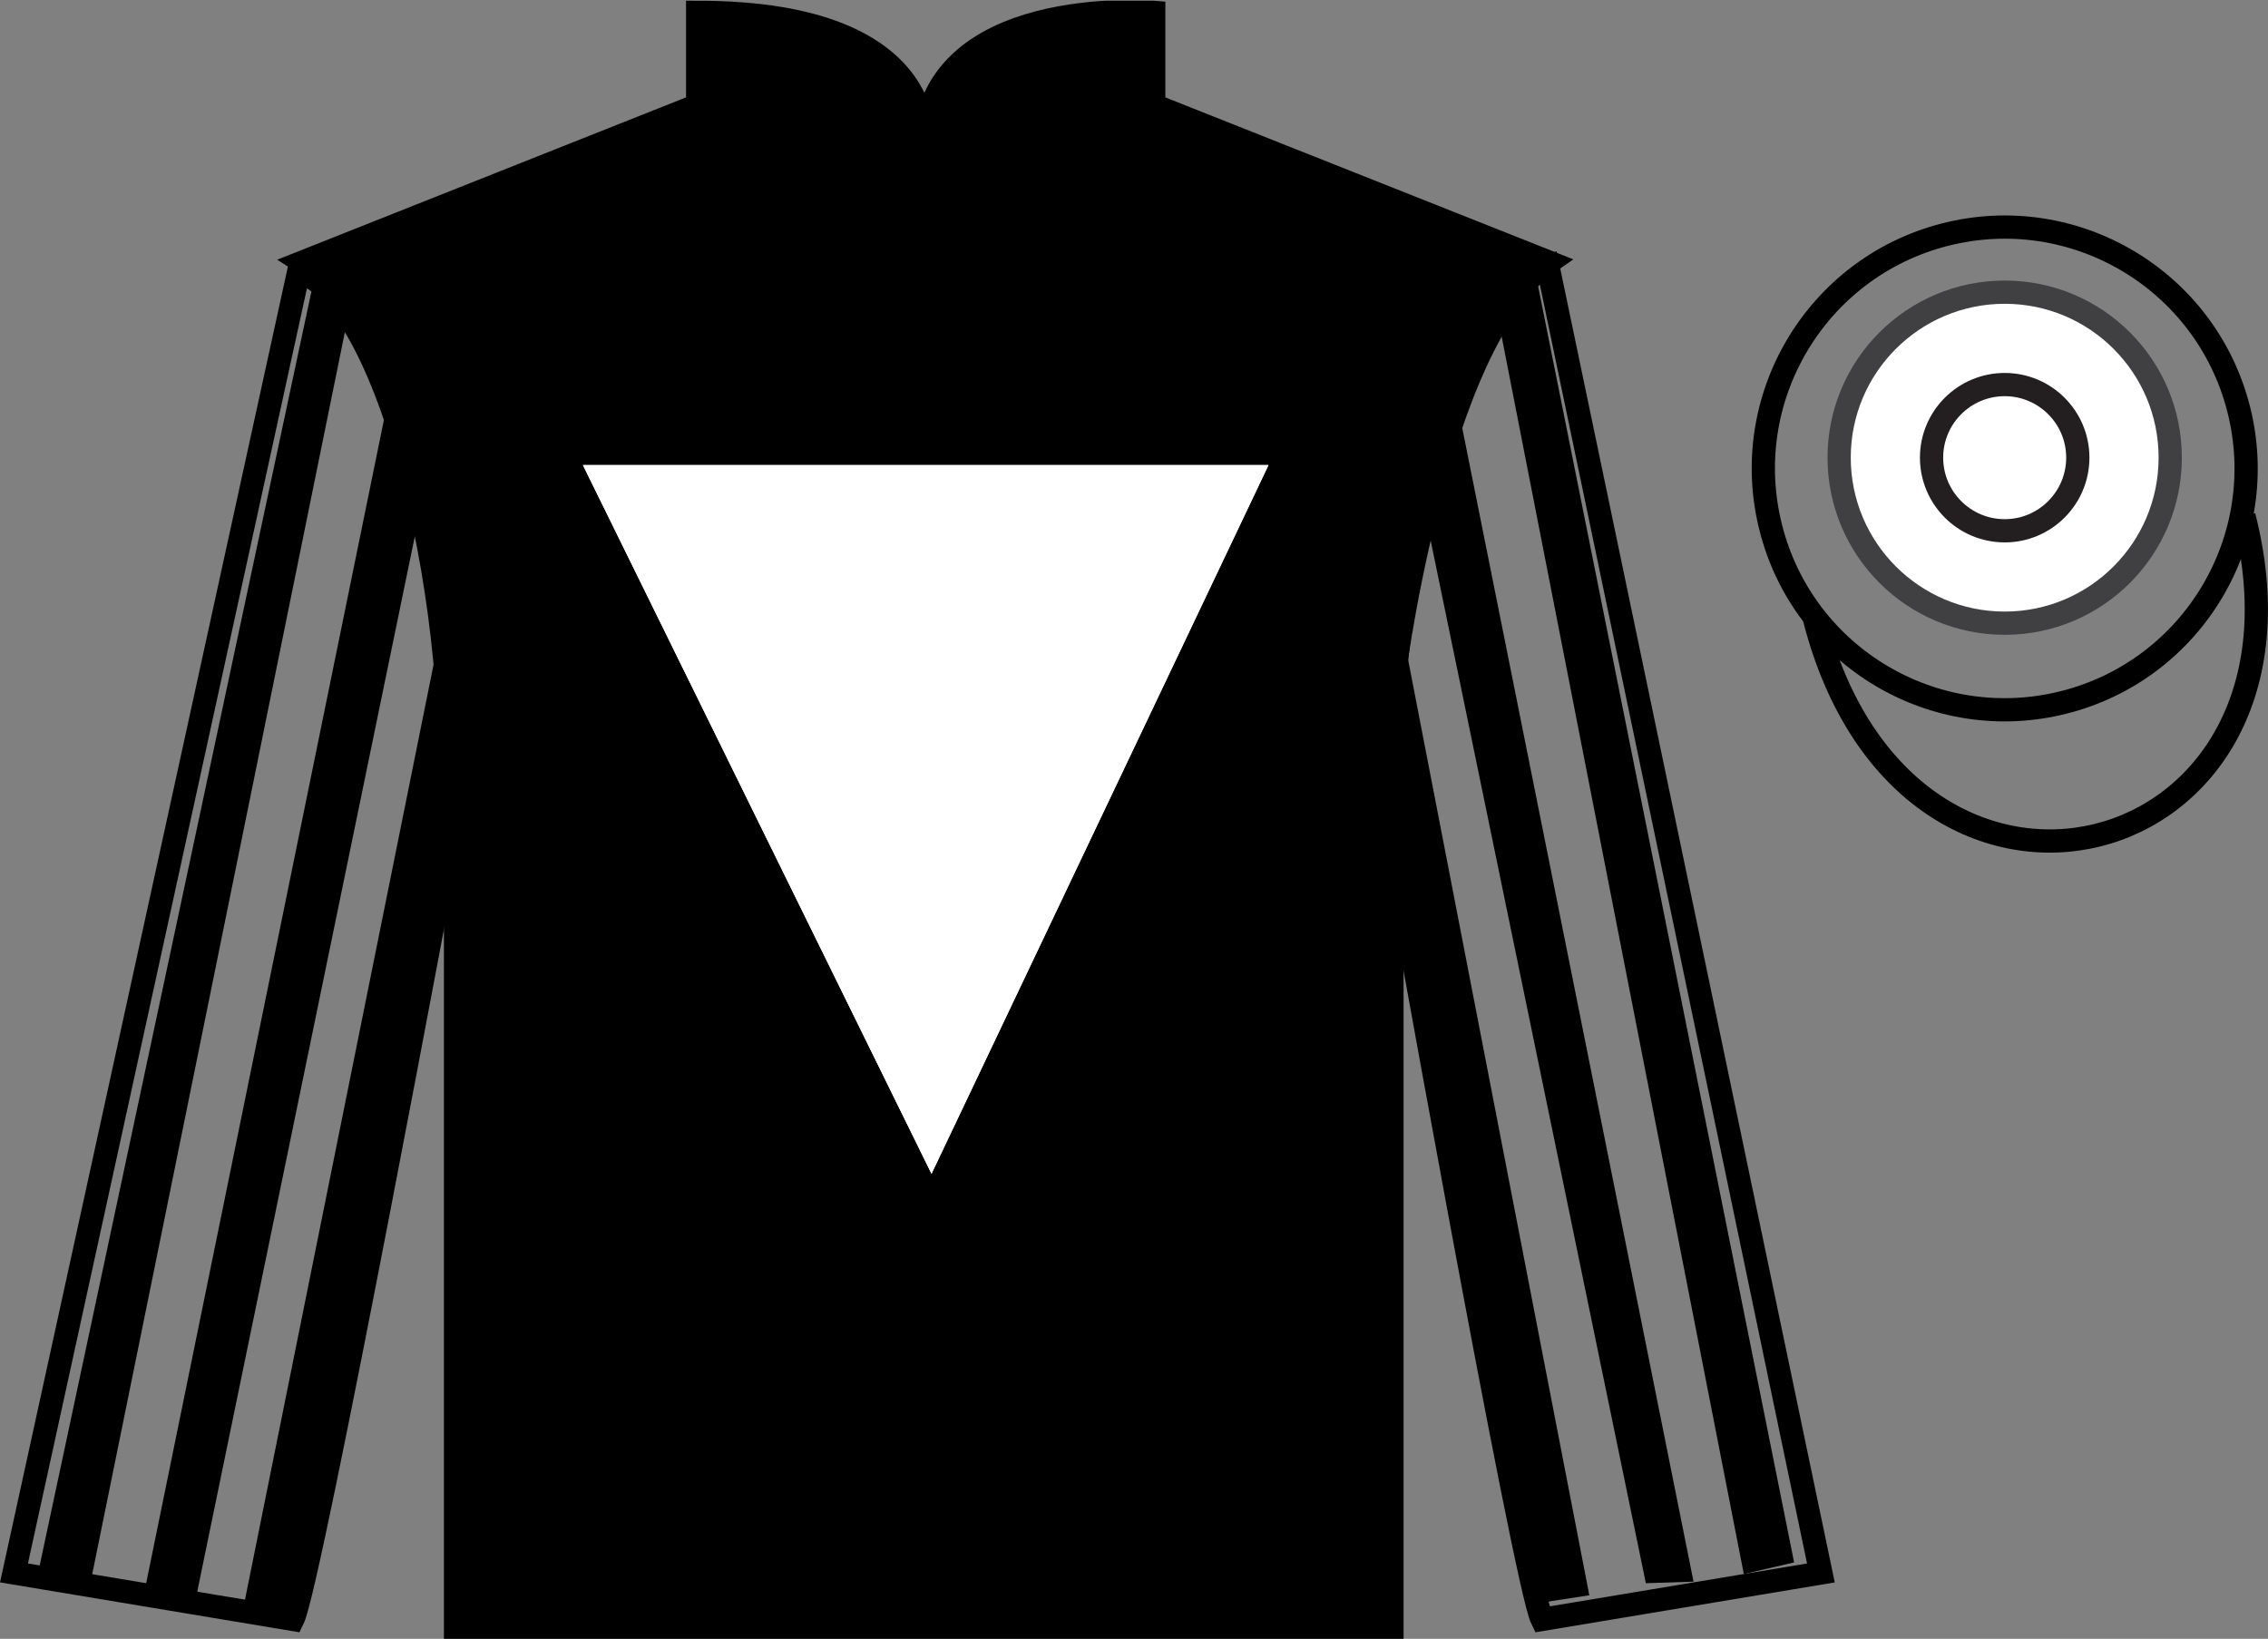 <?xml version="1.0" encoding="UTF-8"?>
<svg xmlns="http://www.w3.org/2000/svg" xmlns:xlink="http://www.w3.org/1999/xlink" width="97.59pt" height="70.53pt" viewBox="0 0 97.59 70.53" version="1.1">
<rect x="0" y="0" width="97.59" height="70.53" fill="#808080" stroke="none"/>
<defs>
<clipPath id="clip1">
  <path d="M 0 70.531 L 97.59 70.531 L 97.59 0.031 L 0 0.031 L 0 70.531 Z M 0 70.531 "/>
</clipPath>
</defs>
<g id="surface0">
<g clip-path="url(#clip1)" clip-rule="nonzero">
<path style=" stroke:none;fill-rule:nonzero;fill:rgb(0%,0%,0%);fill-opacity:1;" d="M 13.02 11.281 C 13.02 11.281 18.102 14.531 19.602 29.863 C 19.602 29.863 19.602 44.863 19.602 70.031 L 59.895 70.031 L 59.895 29.695 C 59.895 29.695 61.684 14.695 66.645 11.281 L 49.645 4.531 L 49.645 0.531 C 49.645 0.531 39.754 -0.305 39.754 6.531 C 39.754 6.531 40.77 0.531 30.02 0.531 L 30.02 4.531 L 13.02 11.281 "/>
<path style="fill:none;stroke-width:10;stroke-linecap:butt;stroke-linejoin:miter;stroke:rgb(0%,0%,0%);stroke-opacity:1;stroke-miterlimit:4;" d="M 130.195 592.487 C 130.195 592.487 181.016 559.987 196.016 406.667 C 196.016 406.667 196.016 256.667 196.016 4.987 L 598.945 4.987 L 598.945 408.347 C 598.945 408.347 616.836 558.347 666.445 592.487 L 496.445 659.987 L 496.445 699.987 C 496.445 699.987 397.539 708.347 397.539 639.987 C 397.539 639.987 407.695 699.987 300.195 699.987 L 300.195 659.987 L 130.195 592.487 Z M 130.195 592.487 " transform="matrix(0.1,0,0,-0.1,0,70.53)"/>
<path style=" stroke:none;fill-rule:nonzero;fill:rgb(100%,100%,100%);fill-opacity:1;" d="M 25.082 20.016 L 54.582 20.016 L 40.082 50.516 L 25.082 20.016 "/>
<path style=" stroke:none;fill-rule:nonzero;fill:rgb(100%,100%,100%);fill-opacity:1;" d="M 25.082 20.016 L 54.582 20.016 L 40.082 50.516 L 25.082 20.016 "/>
<path style="fill:none;stroke-width:10;stroke-linecap:butt;stroke-linejoin:miter;stroke:rgb(0%,0%,0%);stroke-opacity:1;stroke-miterlimit:4;" d="M 126.016 8.347 C 133.516 23.347 193.516 345.847 193.516 345.847 C 198.516 460.847 163.516 578.347 128.516 588.347 L 6.016 28.347 L 126.016 8.347 Z M 126.016 8.347 " transform="matrix(0.1,0,0,-0.1,0,70.53)"/>
<path style="fill:none;stroke-width:10;stroke-linecap:butt;stroke-linejoin:miter;stroke:rgb(0%,0%,0%);stroke-opacity:1;stroke-miterlimit:4;" d="M 783.516 28.347 L 666.016 590.847 C 631.016 580.847 593.516 460.847 598.516 345.847 C 598.516 345.847 656.016 23.347 663.516 8.347 L 783.516 28.347 Z M 783.516 28.347 " transform="matrix(0.1,0,0,-0.1,0,70.53)"/>
<path style="fill:none;stroke-width:10;stroke-linecap:butt;stroke-linejoin:miter;stroke:rgb(0%,0%,0%);stroke-opacity:1;stroke-miterlimit:4;" d="M 888.281 403.073 C 943.867 417.253 977.422 473.816 963.242 529.362 C 949.062 584.948 892.5 618.503 836.914 604.323 C 781.367 590.144 747.812 533.581 761.992 478.034 C 776.133 422.448 832.695 388.894 888.281 403.073 Z M 888.281 403.073 " transform="matrix(0.1,0,0,-0.1,0,70.53)"/>
<path style="fill:none;stroke-width:10;stroke-linecap:butt;stroke-linejoin:miter;stroke:rgb(0%,0%,0%);stroke-opacity:1;stroke-miterlimit:4;" d="M 780.703 439.245 C 820.391 283.62 1004.336 331.198 965.547 483.191 " transform="matrix(0.1,0,0,-0.1,0,70.53)"/>
<path style=" stroke:none;fill-rule:nonzero;fill:rgb(100%,100%,100%);fill-opacity:1;" d="M 86.262 26.82 C 90.195 26.82 93.383 23.629 93.383 19.695 C 93.383 15.762 90.195 12.574 86.262 12.574 C 82.328 12.574 79.137 15.762 79.137 19.695 C 79.137 23.629 82.328 26.82 86.262 26.82 "/>
<path style="fill:none;stroke-width:10;stroke-linecap:butt;stroke-linejoin:miter;stroke:rgb(25.351%,25.185%,25.864%);stroke-opacity:1;stroke-miterlimit:4;" d="M 862.617 437.097 C 901.953 437.097 933.828 469.011 933.828 508.347 C 933.828 547.683 901.953 579.558 862.617 579.558 C 823.281 579.558 791.367 547.683 791.367 508.347 C 791.367 469.011 823.281 437.097 862.617 437.097 Z M 862.617 437.097 " transform="matrix(0.1,0,0,-0.1,0,70.53)"/>
<path style=" stroke:none;fill-rule:nonzero;fill:rgb(100%,100%,100%);fill-opacity:1;" d="M 86.262 22.844 C 87.996 22.844 89.406 21.434 89.406 19.695 C 89.406 17.961 87.996 16.551 86.262 16.551 C 84.523 16.551 83.113 17.961 83.113 19.695 C 83.113 21.434 84.523 22.844 86.262 22.844 "/>
<path style="fill:none;stroke-width:10;stroke-linecap:butt;stroke-linejoin:miter;stroke:rgb(13.719%,12.157%,12.547%);stroke-opacity:1;stroke-miterlimit:4;" d="M 862.617 476.863 C 879.961 476.863 894.062 490.964 894.062 508.347 C 894.062 525.691 879.961 539.792 862.617 539.792 C 845.234 539.792 831.133 525.691 831.133 508.347 C 831.133 490.964 845.234 476.863 862.617 476.863 Z M 862.617 476.863 " transform="matrix(0.1,0,0,-0.1,0,70.53)"/>
<path style=" stroke:none;fill-rule:nonzero;fill:rgb(0%,0%,0%);fill-opacity:1;" d="M 3.93 67.934 L 15.008 13.465 L 13.527 11.949 L 1.641 67.688 L 3.93 67.934 "/>
<path style=" stroke:none;fill-rule:nonzero;fill:rgb(0%,0%,0%);fill-opacity:1;" d="M 8.457 68.645 L 18.125 21.746 L 16.691 17.234 L 6.277 68.199 L 8.457 68.645 "/>
<path style=" stroke:none;fill-rule:nonzero;fill:rgb(0%,0%,0%);fill-opacity:1;" d="M 12.574 69.27 L 19 35.883 L 18.988 26.957 L 10.516 68.973 L 12.574 69.27 "/>
<path style=" stroke:none;fill-rule:nonzero;fill:rgb(0%,0%,0%);fill-opacity:1;" d="M 75.035 67.742 L 64.453 13.656 L 66.059 11.695 L 77.199 67.242 L 75.035 67.742 "/>
<path style=" stroke:none;fill-rule:nonzero;fill:rgb(0%,0%,0%);fill-opacity:1;" d="M 70.82 68.137 L 61.273 21.871 L 62.707 17.363 L 72.871 68.07 L 70.82 68.137 "/>
<path style=" stroke:none;fill-rule:nonzero;fill:rgb(0%,0%,0%);fill-opacity:1;" d="M 66.453 68.953 L 59.902 34.68 L 60.348 27.145 L 68.387 68.656 L 66.453 68.953 "/>
</g>
</g>
</svg>
